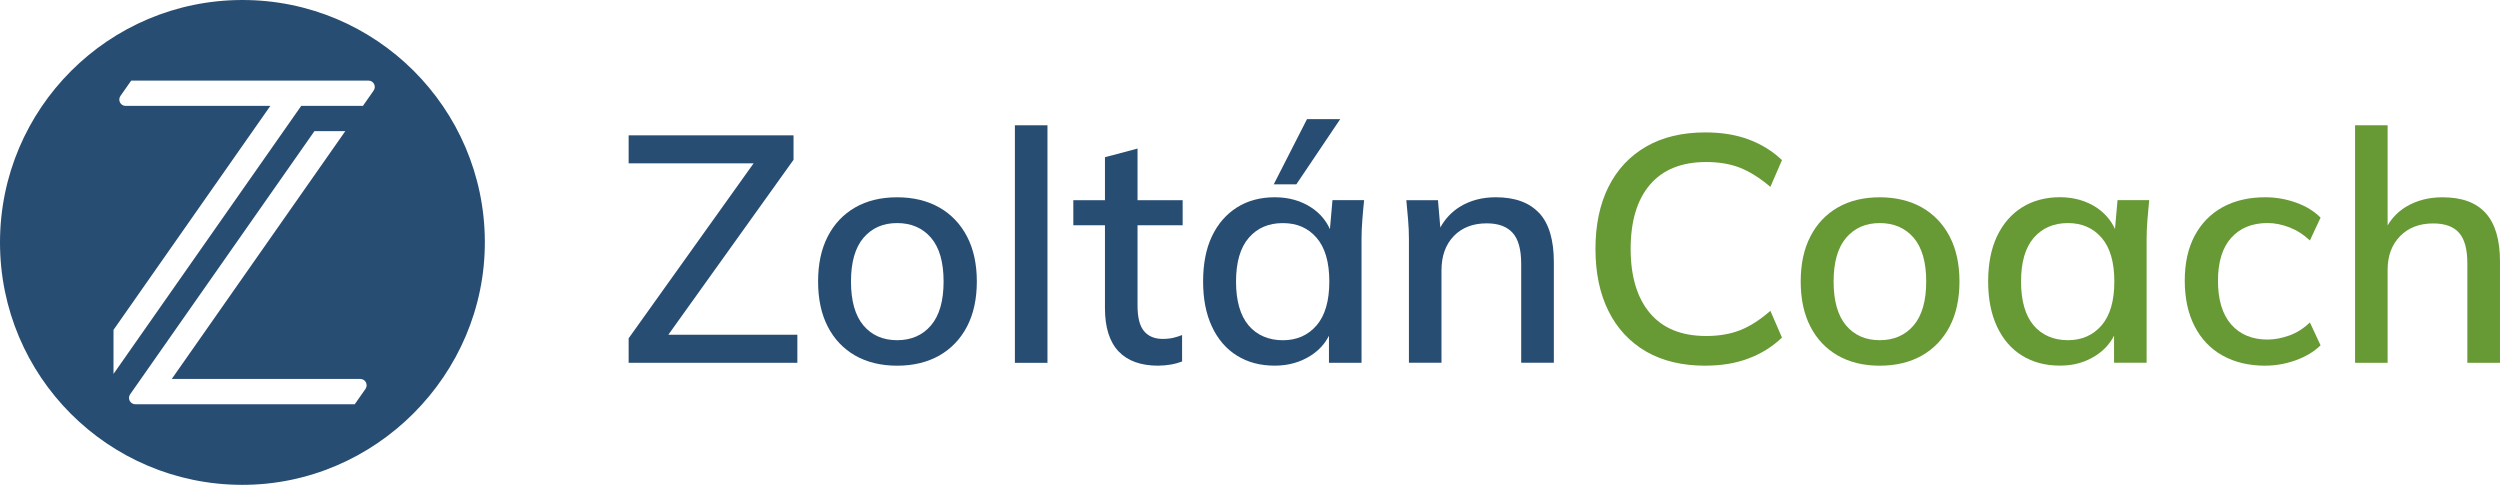 <svg width="165" height="32" viewBox="0 0 165 32" fill="none" xmlns="http://www.w3.org/2000/svg">
<path d="M16.003 0C7.168 0 0 7.165 0 16.003C0 24.84 7.139 31.973 15.949 32C24.765 32.029 32.04 24.741 32 15.925C31.96 7.123 24.813 0 16.003 0ZM23.411 26.68H8.931C8.595 26.68 8.397 26.301 8.589 26.024L9.299 25.011L20.752 8.656H22.789L11.336 25.011H23.781C24.117 25.011 24.315 25.389 24.123 25.667L23.413 26.68H23.411ZM24.509 6.195L23.952 6.989H19.88L18.712 8.656L7.491 24.68V21.773L16.675 8.656L17.843 6.989H8.291C7.955 6.989 7.757 6.611 7.949 6.333L8.659 5.32H24.32C24.656 5.32 24.853 5.699 24.661 5.976L24.509 6.195Z" fill="#284D73"/>
<path d="M44.111 22.091L52.373 10.547V8.931H41.49V10.781H49.738L41.49 22.328V23.944H52.626V22.091H44.111Z" fill="#284D73"/>
<path d="M59.21 24.136C58.146 24.136 57.218 23.909 56.442 23.467C55.663 23.019 55.055 22.381 54.631 21.552C54.202 20.72 53.994 19.731 53.994 18.579C53.994 17.427 54.202 16.437 54.631 15.608C55.055 14.779 55.663 14.139 56.442 13.691C57.218 13.245 58.143 13.021 59.21 13.021C60.277 13.021 61.202 13.248 61.991 13.691C62.778 14.139 63.389 14.779 63.823 15.608C64.255 16.437 64.471 17.427 64.471 18.579C64.471 19.731 64.255 20.72 63.823 21.552C63.389 22.381 62.778 23.019 61.991 23.467C61.202 23.912 60.271 24.136 59.21 24.136ZM59.21 22.453C60.146 22.453 60.893 22.125 61.447 21.475C62.002 20.821 62.277 19.856 62.277 18.579C62.277 17.301 62.002 16.339 61.447 15.691C60.893 15.048 60.146 14.723 59.21 14.723C58.274 14.723 57.549 15.048 56.994 15.691C56.442 16.339 56.165 17.301 56.165 18.579C56.165 19.856 56.437 20.821 56.983 21.475C57.53 22.125 58.274 22.453 59.21 22.453Z" fill="#284D73"/>
<path d="M69.133 8.269H66.983V23.947H69.133V8.269Z" fill="#284D73"/>
<path d="M76.461 24.136C75.295 24.136 74.421 23.821 73.823 23.189C73.226 22.555 72.927 21.605 72.927 20.341V14.869H70.839V13.211H72.927V10.376L75.077 9.803V13.211H78.055V14.869H75.077V20.152C75.077 20.949 75.218 21.515 75.506 21.853C75.789 22.195 76.199 22.368 76.741 22.368C77.01 22.368 77.245 22.341 77.455 22.291C77.661 22.24 77.85 22.181 78.018 22.112V23.859C77.802 23.941 77.557 24.011 77.271 24.061C76.986 24.107 76.717 24.133 76.463 24.133" fill="#284D73"/>
<path d="M87.943 13.211L87.775 15.123C87.517 14.552 87.119 14.085 86.581 13.72C85.885 13.253 85.069 13.019 84.133 13.019C83.197 13.019 82.349 13.24 81.642 13.688C80.933 14.136 80.381 14.771 79.989 15.592C79.597 16.416 79.405 17.411 79.405 18.576C79.405 19.741 79.597 20.717 79.989 21.557C80.381 22.395 80.933 23.035 81.642 23.472C82.349 23.915 83.178 24.133 84.133 24.133C85.039 24.133 85.845 23.904 86.549 23.443C87.066 23.104 87.453 22.675 87.711 22.155V23.944H89.861V15.787C89.861 15.376 89.877 14.955 89.914 14.52C89.946 14.085 89.986 13.651 90.031 13.208H87.943V13.211ZM86.893 21.477C86.333 22.128 85.589 22.456 84.666 22.456C83.743 22.456 82.959 22.128 82.407 21.477C81.855 20.821 81.578 19.853 81.578 18.581C81.578 17.309 81.861 16.341 82.421 15.693C82.981 15.045 83.727 14.725 84.669 14.725C85.61 14.725 86.335 15.048 86.895 15.693C87.455 16.341 87.735 17.304 87.735 18.581C87.735 19.859 87.455 20.821 86.895 21.477H86.893Z" fill="#284D73"/>
<path d="M88.453 7.864H86.261L84.066 12.168H85.557L88.453 7.864Z" fill="#284D73"/>
<path d="M101.583 14.061C100.938 13.365 99.981 13.019 98.719 13.019C97.823 13.019 97.037 13.227 96.357 13.643C95.81 13.981 95.378 14.44 95.061 15.016L94.906 13.211H92.818C92.861 13.648 92.901 14.083 92.935 14.517C92.973 14.952 92.989 15.373 92.989 15.784V23.941H95.138V17.848C95.138 16.899 95.407 16.141 95.951 15.579C96.49 15.021 97.213 14.741 98.122 14.741C98.887 14.741 99.458 14.949 99.834 15.368C100.213 15.787 100.399 16.469 100.399 17.421V23.939H102.554V17.296C102.554 15.832 102.229 14.752 101.586 14.056L101.583 14.061Z" fill="#284D73"/>
<path d="M112.562 24.136C111.029 24.136 109.722 23.824 108.642 23.2C107.565 22.573 106.733 21.683 106.159 20.525C105.581 19.368 105.301 18 105.301 16.427C105.301 14.853 105.583 13.485 106.159 12.336C106.733 11.187 107.562 10.301 108.642 9.677C109.722 9.051 111.029 8.739 112.562 8.739C113.623 8.739 114.575 8.893 115.413 9.205C116.253 9.52 116.986 9.971 117.61 10.568L116.845 12.333C116.162 11.755 115.501 11.333 114.85 11.075C114.207 10.821 113.461 10.693 112.607 10.693C110.986 10.693 109.751 11.195 108.901 12.184C108.05 13.179 107.623 14.592 107.623 16.424C107.623 18.256 108.053 19.669 108.901 20.672C109.749 21.675 110.983 22.176 112.607 22.176C113.461 22.176 114.207 22.045 114.85 21.792C115.501 21.536 116.162 21.112 116.845 20.515L117.61 22.28C116.986 22.877 116.253 23.339 115.413 23.653C114.575 23.976 113.623 24.133 112.562 24.133" fill="#679935"/>
<path d="M124.063 24.136C122.999 24.136 122.071 23.909 121.295 23.467C120.517 23.019 119.909 22.381 119.485 21.552C119.055 20.72 118.847 19.731 118.847 18.579C118.847 17.427 119.055 16.437 119.485 15.608C119.909 14.779 120.517 14.139 121.295 13.691C122.071 13.245 122.997 13.021 124.063 13.021C125.13 13.021 126.055 13.248 126.845 13.691C127.631 14.139 128.242 14.779 128.677 15.608C129.109 16.437 129.325 17.427 129.325 18.579C129.325 19.731 129.109 20.72 128.677 21.552C128.242 22.381 127.631 23.019 126.845 23.467C126.055 23.912 125.125 24.136 124.063 24.136ZM124.063 22.453C124.999 22.453 125.746 22.125 126.301 21.475C126.855 20.821 127.13 19.856 127.13 18.579C127.13 17.301 126.855 16.339 126.301 15.691C125.746 15.048 124.999 14.723 124.063 14.723C123.127 14.723 122.402 15.048 121.847 15.691C121.295 16.339 121.018 17.301 121.018 18.579C121.018 19.856 121.29 20.821 121.837 21.475C122.383 22.125 123.127 22.453 124.063 22.453Z" fill="#679935"/>
<path d="M139.757 13.211L139.589 15.117C139.33 14.549 138.933 14.083 138.397 13.717C137.701 13.253 136.882 13.016 135.949 13.016C135.015 13.016 134.167 13.243 133.455 13.685C132.746 14.133 132.194 14.771 131.802 15.595C131.413 16.419 131.218 17.411 131.218 18.573C131.218 19.736 131.413 20.717 131.802 21.552C132.194 22.389 132.746 23.032 133.455 23.469C134.165 23.907 134.994 24.131 135.949 24.131C136.903 24.131 137.661 23.899 138.365 23.44C138.882 23.099 139.266 22.669 139.527 22.152V23.939H141.677V15.781C141.677 15.371 141.693 14.949 141.73 14.515C141.767 14.083 141.802 13.648 141.847 13.208H139.759L139.757 13.211ZM138.703 21.475C138.143 22.125 137.399 22.453 136.477 22.453C135.554 22.453 134.77 22.125 134.218 21.475C133.669 20.821 133.389 19.856 133.389 18.579C133.389 17.301 133.671 16.339 134.231 15.691C134.791 15.048 135.543 14.723 136.479 14.723C137.415 14.723 138.146 15.048 138.706 15.691C139.266 16.339 139.546 17.301 139.546 18.579C139.546 19.856 139.266 20.821 138.706 21.475H138.703Z" fill="#679935"/>
<path d="M149.517 24.136C148.439 24.136 147.495 23.915 146.693 23.467C145.89 23.019 145.277 22.376 144.842 21.528C144.407 20.683 144.194 19.677 144.194 18.515C144.194 17.352 144.413 16.379 144.85 15.555C145.293 14.731 145.909 14.104 146.701 13.669C147.501 13.235 148.437 13.019 149.514 13.019C150.207 13.019 150.885 13.139 151.535 13.371C152.191 13.603 152.73 13.936 153.157 14.363L152.453 15.872C152.055 15.491 151.607 15.203 151.109 15.008C150.61 14.816 150.13 14.72 149.663 14.72C148.639 14.72 147.839 15.048 147.255 15.701C146.674 16.352 146.386 17.299 146.386 18.536C146.386 19.773 146.674 20.744 147.255 21.411C147.839 22.077 148.639 22.411 149.663 22.411C150.119 22.411 150.591 22.32 151.09 22.144C151.583 21.968 152.042 21.68 152.453 21.28L153.157 22.792C152.717 23.221 152.165 23.544 151.503 23.784C150.845 24.016 150.181 24.133 149.511 24.133" fill="#679935"/>
<path d="M164.061 14.072C163.434 13.368 162.485 13.021 161.205 13.021C160.298 13.021 159.495 13.229 158.802 13.645C158.293 13.952 157.887 14.365 157.583 14.877V8.269H155.434V23.947H157.583V17.811C157.583 16.888 157.855 16.149 158.407 15.584C158.954 15.027 159.679 14.747 160.591 14.747C161.37 14.747 161.941 14.955 162.303 15.373C162.669 15.792 162.845 16.461 162.845 17.384V23.944H164.999V17.253C164.999 15.837 164.687 14.773 164.063 14.072H164.061Z" fill="#679935"/>
</svg>
